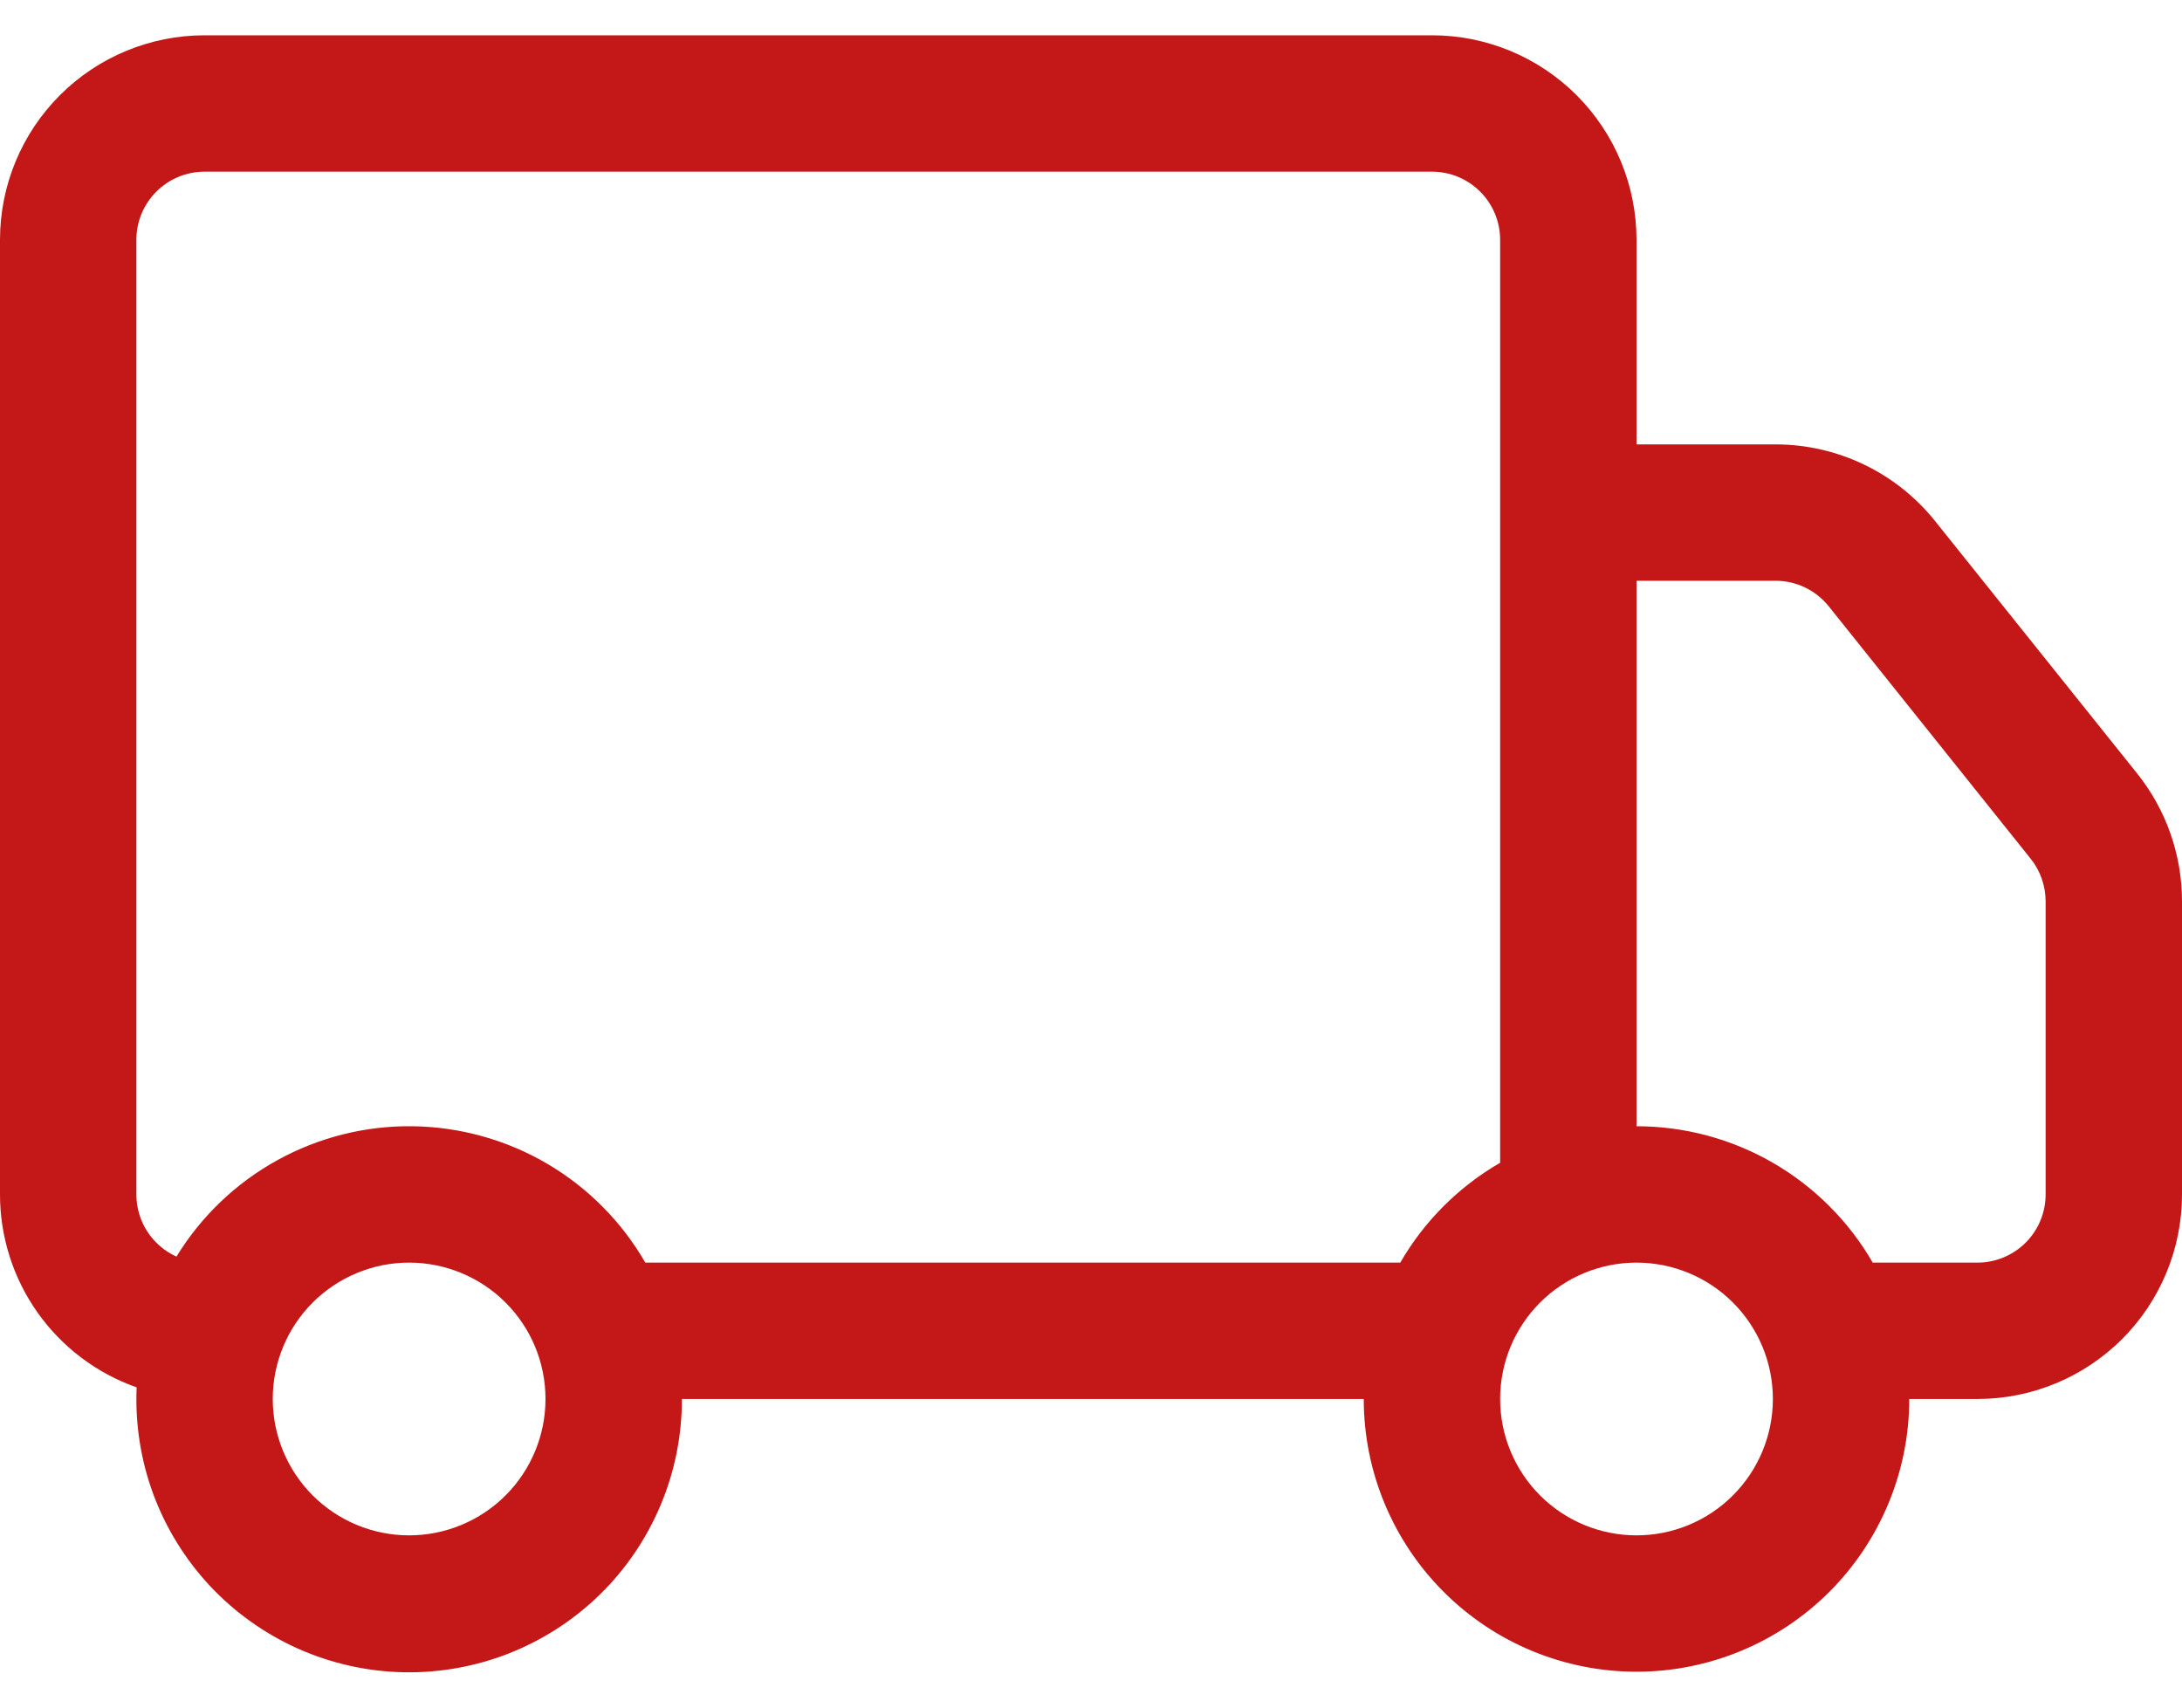<svg xmlns="http://www.w3.org/2000/svg" width="46" height="36" viewBox="0 0 46 36" fill="none"><path d="M6.27873e-09 5.056C6.27873e-09 3.912 0.454 2.816 1.263 2.007C2.072 1.198 3.169 0.744 4.312 0.744H30.188C31.331 0.744 32.428 1.198 33.237 2.007C34.046 2.816 34.5 3.912 34.5 5.056V9.369H37.432C38.079 9.369 38.716 9.515 39.299 9.795C39.881 10.075 40.393 10.483 40.796 10.987L45.054 16.306C45.667 17.071 46 18.023 46 19.003V25.181C46 26.325 45.546 27.422 44.737 28.231C43.928 29.039 42.831 29.494 41.688 29.494H40.25C40.25 31.019 39.644 32.481 38.566 33.559C37.487 34.638 36.025 35.244 34.5 35.244C32.975 35.244 31.512 34.638 30.434 33.559C29.356 32.481 28.75 31.019 28.75 29.494H14.375C14.377 30.26 14.225 31.019 13.929 31.726C13.633 32.433 13.199 33.074 12.652 33.611C12.105 34.147 11.456 34.569 10.743 34.852C10.031 35.134 9.269 35.271 8.503 35.255C7.737 35.239 6.981 35.069 6.281 34.757C5.582 34.444 4.951 33.995 4.427 33.436C3.904 32.876 3.497 32.218 3.231 31.499C2.966 30.78 2.847 30.015 2.881 29.249C2.039 28.953 1.309 28.402 0.793 27.674C0.277 26.945 -4.81619e-05 26.074 6.27873e-09 25.181L6.27873e-09 5.056ZM3.72 26.492C4.241 25.642 4.973 24.941 5.846 24.46C6.719 23.978 7.702 23.731 8.698 23.744C9.695 23.757 10.671 24.028 11.532 24.532C12.392 25.036 13.106 25.755 13.604 26.619H29.52C30.025 25.745 30.751 25.019 31.625 24.514V5.056C31.625 4.675 31.474 4.309 31.204 4.04C30.934 3.77 30.569 3.619 30.188 3.619H4.312C3.931 3.619 3.566 3.77 3.296 4.04C3.026 4.309 2.875 4.675 2.875 5.056V25.181C2.875 25.458 2.954 25.729 3.104 25.961C3.254 26.194 3.468 26.378 3.72 26.492ZM34.5 23.744C35.509 23.744 36.501 24.009 37.375 24.514C38.249 25.019 38.975 25.745 39.48 26.619H41.688C42.069 26.619 42.434 26.467 42.704 26.198C42.974 25.928 43.125 25.562 43.125 25.181V19C43.124 18.674 43.013 18.357 42.809 18.103L38.554 12.784C38.419 12.616 38.249 12.48 38.055 12.386C37.861 12.293 37.648 12.244 37.432 12.244H34.5V23.744ZM8.625 26.619C7.862 26.619 7.131 26.922 6.592 27.461C6.053 28 5.75 28.731 5.75 29.494C5.75 30.256 6.053 30.987 6.592 31.527C7.131 32.066 7.862 32.369 8.625 32.369C9.387 32.369 10.119 32.066 10.658 31.527C11.197 30.987 11.5 30.256 11.5 29.494C11.5 28.731 11.197 28 10.658 27.461C10.119 26.922 9.387 26.619 8.625 26.619ZM34.5 26.619C33.737 26.619 33.006 26.922 32.467 27.461C31.928 28 31.625 28.731 31.625 29.494C31.625 30.256 31.928 30.987 32.467 31.527C33.006 32.066 33.737 32.369 34.5 32.369C35.263 32.369 35.994 32.066 36.533 31.527C37.072 30.987 37.375 30.256 37.375 29.494C37.375 28.731 37.072 28 36.533 27.461C35.994 26.922 35.263 26.619 34.5 26.619Z" fill="#C41717"></path></svg>